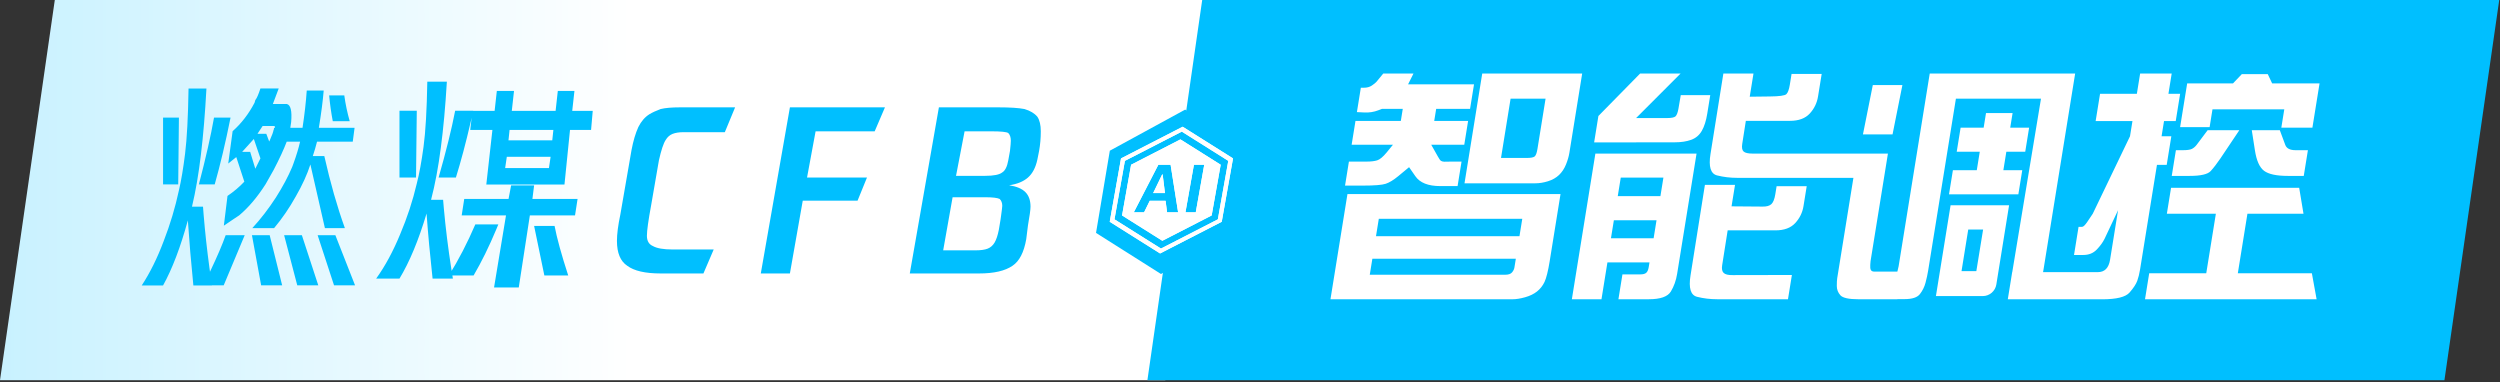 <?xml version="1.0" encoding="UTF-8"?>
<svg width="327px" height="50px" viewBox="0 0 327 50" version="1.1" xmlns="http://www.w3.org/2000/svg" xmlns:xlink="http://www.w3.org/1999/xlink">
    <rect x="0" y="0" width="327" height="50" fill="#333333" stroke="none"/>
    <title>解决方案-热电智能调控产品-标题03</title>
    <defs>
        <linearGradient x1="-190.664%" y1="73.911%" x2="138.904%" y2="73.911%" id="linearGradient-1">
            <stop stop-color="#00BFFF" offset="0%"></stop>
            <stop stop-color="#FFFFFF" offset="73.555%"></stop>
            <stop stop-color="#FFFFFF" offset="100%"></stop>
        </linearGradient>
        <path d="M154.693,16.576 L161.28,20.72 L159.803,29.008 L151.739,33.152 L145.152,29.008 L146.629,20.72 L154.693,16.576 Z M154.579,17.214 L147.136,21.039 L145.773,28.689 L151.853,32.513 L159.296,28.689 L160.66,21.039 L154.579,17.214 Z M154.398,18.234 L159.667,21.549 L158.486,28.179 L152.034,31.494 L146.765,28.179 L147.946,21.549 L154.398,18.234 Z M153.113,21.549 L151.512,21.549 L148.299,27.773 L149.644,27.773 L150.388,26.263 L152.459,26.263 L152.654,27.773 L154.097,27.773 L153.113,21.549 Z M157.515,21.549 L156.165,21.549 L155.056,27.773 L156.406,27.773 L157.515,21.549 Z M152.378,25.256 L150.833,25.256 L152.011,22.821 L152.076,22.821 L152.378,25.256 Z" id="path-2"></path>
    </defs>
    <g id="PC端" stroke="none" stroke-width="1" fill="none" fill-rule="evenodd">
        <g id="切图" transform="translate(-267, -13430)">
            <g id="解决方案-热电智能调控产品-标题03" transform="translate(267, 13430)">
                <polygon id="矩形备份-3" fill="url(#linearGradient-1)" points="7.168 -3.53338692e-13 159.592 -1.76669346e-13 152.424 49.728 -5.23228814e-14 49.728"></polygon>
                <polygon id="矩形备份-2" fill="#00BFFF" points="157.248 -7.06677383e-13 326.9 -1.76669346e-13 319.732 49.728 150.08 49.728"></polygon>
                <g id="编组-8" transform="translate(174, 9.408)" fill="#FFFFFF">
                    <polygon id="矩形" points="70.963 1.72 74.834 1.72 73.544 8.172 69.673 8.172"></polygon>
                    <g id="编组" transform="translate(0.025, 0)">
                        <g id="编组-4" transform="translate(0, 0.188)">
                            <g id="编组-3" transform="translate(0, 0.024)">
                                <path d="M16.628,14.72 L17.145,11.516 L15.87,11.516 L14.879,11.532 C14.7,11.522 14.559,11.485 14.458,11.421 C14.357,11.358 14.22,11.167 14.048,10.85 L13.18,9.311 L17.501,9.311 L18.003,6.202 L13.571,6.202 L13.827,4.616 L18.259,4.616 L18.777,1.412 L10.151,1.412 L10.857,1.59872116e-13 L6.903,1.59872116e-13 L6.03,1.063 C5.912,1.2 5.71,1.367 5.423,1.562 C5.136,1.758 4.78,1.856 4.355,1.856 L3.973,1.856 L3.458,5.044 L4.439,5.092 C5.071,5.124 5.677,5.028 6.255,4.806 L6.748,4.616 L9.458,4.616 L9.202,6.202 L3.271,6.202 L2.769,9.311 L8.174,9.311 L7.359,10.311 C6.87,10.903 6.45,11.252 6.098,11.358 C5.746,11.463 5.288,11.516 4.725,11.516 L2.413,11.516 L1.906,14.657 L4.218,14.657 C5.738,14.657 6.739,14.578 7.222,14.419 C7.704,14.26 8.252,13.927 8.866,13.42 L10.283,12.246 L11.098,13.42 C11.691,14.287 12.78,14.72 14.364,14.72 L16.628,14.72 Z M26.795,14.356 C27.327,14.356 27.881,14.266 28.457,14.086 C29.033,13.906 29.513,13.634 29.896,13.269 C30.279,12.904 30.581,12.449 30.802,11.905 C31.023,11.36 31.172,10.85 31.249,10.374 L32.924,5.59765567e-11 L19.85,5.59765567e-11 L17.532,14.356 L26.795,14.356 Z M22.308,11.04 L23.56,3.285 L28.136,3.285 L27.076,9.851 C26.986,10.411 26.854,10.75 26.681,10.866 C26.508,10.982 26.172,11.04 25.672,11.04 L22.308,11.04 Z M23.82,29.523 C24.288,29.523 24.833,29.436 25.457,29.261 C26.08,29.087 26.599,28.835 27.013,28.508 C27.428,28.18 27.755,27.767 27.995,27.27 C28.234,26.773 28.477,25.761 28.667,24.587 L30.091,15.767 L2.221,15.767 L-3.55271368e-13,29.523 L23.82,29.523 Z M24.722,21.272 L5.956,21.272 L6.322,19.003 L25.088,19.003 L24.722,21.272 Z M5.141,26.316 L5.48,24.222 L24.246,24.222 L24.059,25.38 C24.024,25.592 23.922,25.8 23.75,26.007 C23.579,26.213 23.28,26.316 22.855,26.316 L5.141,26.316 Z M34.487,9.01 L45.06,8.994 C45.868,8.994 46.574,8.886 47.178,8.669 C47.781,8.452 48.246,8.061 48.571,7.495 C48.896,6.929 49.134,6.181 49.284,5.251 L49.676,2.824 L45.818,2.824 L45.512,4.616 C45.421,5.113 45.297,5.438 45.139,5.592 C44.982,5.745 44.611,5.822 44.026,5.822 L39.976,5.822 L45.795,1.59872116e-13 L40.502,1.59872116e-13 L35.045,5.552 L34.487,9.01 Z M72.403,13.642 L72.915,10.47 L55.234,10.47 C54.638,10.47 54.241,10.38 54.042,10.2 C53.842,10.02 53.782,9.687 53.86,9.201 L54.331,6.186 L60.102,6.186 C61.24,6.186 62.102,5.869 62.688,5.235 C63.274,4.6 63.636,3.855 63.774,2.998 L64.251,0.048 L60.312,0.048 L60.087,1.443 C59.983,2.089 59.83,2.506 59.63,2.697 C59.429,2.887 58.7,2.987 57.444,2.998 L54.84,3.03 L55.33,5.45634649e-11 L51.391,5.45634649e-11 L49.707,10.533 C49.44,12.183 49.729,13.113 50.571,13.325 C51.414,13.536 52.287,13.642 53.191,13.642 L72.403,13.642 Z M41.651,29.52 C43.16,29.52 44.118,29.182 44.525,28.505 C44.932,27.828 45.205,27.062 45.343,26.205 L47.884,10.469 L34.65,10.469 L31.574,29.523 L35.448,29.523 L36.227,24.698 L41.728,24.698 L41.628,25.317 C41.572,25.666 41.465,25.912 41.31,26.054 C41.154,26.197 40.9,26.268 40.55,26.268 L38.19,26.268 L37.665,29.52 L41.651,29.52 Z M43.158,16.037 L37.578,16.037 L37.97,13.61 L43.55,13.61 L43.158,16.037 Z M59.843,29.52 L60.355,26.348 L52.62,26.364 C52.033,26.374 51.637,26.279 51.43,26.078 C51.223,25.877 51.158,25.544 51.233,25.079 L51.954,20.511 L58.204,20.511 C59.342,20.511 60.203,20.193 60.789,19.559 C61.376,18.924 61.737,18.184 61.873,17.338 L62.293,14.737 L58.355,14.737 L58.186,15.784 C58.082,16.429 57.908,16.862 57.665,17.084 C57.422,17.306 57.041,17.412 56.522,17.402 L52.461,17.37 L52.915,14.562 L48.977,14.562 L47.095,26.411 C46.829,28.061 47.115,28.992 47.952,29.203 C48.789,29.415 49.665,29.52 50.579,29.52 L59.843,29.52 Z M42.269,21.541 L36.689,21.541 L37.068,19.194 L42.648,19.194 L42.269,21.541 Z M90.155,29.504 C90.878,29.504 91.439,29.303 91.839,28.902 C92.238,28.5 92.55,28.016 92.774,27.45 C92.999,26.884 93.159,26.305 93.254,25.713 L97.405,0.002 L78.384,0.002 L74.315,25.206 C74.291,25.354 74.24,25.573 74.161,25.864 C74.082,26.155 73.862,26.3 73.501,26.3 L73.022,26.3 L72.505,29.504 L75.104,29.504 C76.092,29.504 76.757,29.285 77.099,28.846 C77.441,28.407 77.686,27.913 77.833,27.363 C77.98,26.813 78.095,26.284 78.177,25.777 L81.808,3.285 L92.937,3.285 L89.106,26.411 L90.155,29.504 Z M89.976,15.799 L90.486,12.642 L88.014,12.642 L88.404,10.231 L90.875,10.231 L91.385,7.075 L88.913,7.075 L89.221,5.171 L85.745,5.171 L85.437,7.075 L82.424,7.075 L81.914,10.231 L84.928,10.231 L84.539,12.642 L81.414,12.642 L80.904,15.799 L89.976,15.799 Z M74.154,29.523 L74.738,25.906 L71.141,25.906 C70.917,25.906 70.766,25.837 70.688,25.7 C70.609,25.562 70.581,25.34 70.604,25.034 C70.627,24.727 70.64,24.563 70.643,24.542 L72.776,11.335 L71.789,12.474 L68.568,12.611 L66.283,26.763 C66.247,26.985 66.229,27.326 66.229,27.786 C66.23,28.246 66.385,28.65 66.695,28.999 C67.005,29.348 67.798,29.523 69.074,29.523 L74.154,29.523 Z M100.945,29.528 C102.816,29.528 104.009,29.232 104.524,28.64 C105.04,28.048 105.375,27.537 105.529,27.109 C105.683,26.681 105.805,26.186 105.896,25.626 L108.105,11.945 L109.38,11.945 L109.985,8.201 L108.709,8.201 L109.029,6.218 L110.56,6.218 L111.136,2.649 L109.606,2.649 L110.033,5.4564353e-11 L105.904,5.4564353e-11 L105.476,2.649 L100.661,2.649 L100.085,6.218 L104.9,6.218 L104.58,8.201 L99.707,18.337 L98.993,19.4 C98.7,19.834 98.473,20.05 98.314,20.05 L97.851,20.05 L97.257,23.73 L98.485,23.73 C99.197,23.73 99.78,23.492 100.235,23.017 C100.689,22.541 101.027,22.075 101.249,21.621 L103.017,17.877 L101.971,24.357 C101.797,25.436 101.264,25.975 100.371,25.975 L89.168,25.975 L88.595,29.528 L100.945,29.528 Z M128.438,7.075 L129.373,1.285 L123.171,1.285 L122.6,0.079 L119.204,0.079 L118.053,1.285 L112.058,1.285 L111.133,7.011 L114.992,7.011 L115.368,4.679 L124.759,4.679 L124.373,7.075 L128.438,7.075 Z M112.384,13.388 C113.829,13.388 114.746,13.177 115.133,12.754 C115.52,12.331 115.944,11.781 116.404,11.104 L118.882,7.408 L114.736,7.408 L113.295,9.327 C113.106,9.57 112.897,9.748 112.667,9.859 C112.436,9.97 112.05,10.025 111.508,10.025 L110.583,10.025 L110.04,13.388 L112.384,13.388 Z M127.307,13.388 L127.85,10.025 L126.24,10.025 C125.507,10.025 125.055,9.793 124.886,9.327 L124.175,7.408 L120.508,7.408 L120.915,10.025 C121.121,11.379 121.521,12.278 122.114,12.722 C122.706,13.166 123.741,13.388 125.219,13.388 L127.307,13.388 Z M128.987,29.52 L128.369,26.126 L118.682,26.126 L119.939,18.337 L127.272,18.337 L126.708,14.943 L109.949,14.943 L109.4,18.337 L115.81,18.337 L114.552,26.126 L107.091,26.126 L106.543,29.52 L128.987,29.52 Z" id="智能调控备份" fill-rule="nonzero"></path>
                                <path d="M88.764,17.227 L87.097,27.589 C86.957,28.464 86.202,29.108 85.315,29.108 L79.193,29.108 L81.111,17.227 L88.764,17.227 Z M85.366,20.399 L83.421,20.399 L82.543,25.84 L84.481,25.84 L85.366,20.399 Z" id="形状结合"></path>
                            </g>
                        </g>
                    </g>
                </g>
                <path d="M37.975,16.703 C38.015,16.471 38.051,16.227 38.083,15.973 C38.21,14.505 38.019,13.715 37.509,13.602 L37.509,13.602 L35.69,13.602 L36.456,11.57 L34.064,11.57 C33.808,12.36 33.585,12.868 33.394,13.094 L33.394,13.094 L33.298,13.433 C32.532,14.901 31.576,16.142 30.427,17.159 L30.427,17.159 L29.853,21.392 L30.906,20.546 L31.958,23.763 C31.32,24.441 30.587,25.062 29.757,25.626 L29.757,25.626 L29.279,29.521 L30.523,28.675 L31.288,28.167 C32.501,27.15 33.649,25.796 34.733,24.102 L34.733,24.102 L35.786,22.239 C36.552,20.771 37.126,19.53 37.509,18.513 L37.503,18.527 L39.252,18.526 C39.064,19.365 38.772,20.327 38.376,21.414 L38.223,21.827 C37.695,23.085 36.982,24.421 36.085,25.836 C35.134,27.303 34.105,28.639 32.996,29.844 L32.996,29.844 L35.847,29.844 C36.903,28.586 37.853,27.198 38.698,25.678 C39.542,24.211 40.176,22.823 40.598,21.513 L40.598,21.513 L42.499,29.844 L45.112,29.844 C44.109,27.067 43.211,23.923 42.42,20.413 L42.42,20.413 L40.915,20.413 C41.126,19.784 41.311,19.155 41.469,18.526 L41.469,18.526 L46.141,18.526 L46.379,16.719 L41.707,16.719 C42.024,14.78 42.235,13.156 42.34,11.846 L42.34,11.846 L40.123,11.846 C40.018,13.365 39.833,14.99 39.569,16.719 L39.569,16.719 L37.972,16.719 L37.975,16.703 Z M21.329,37.336 C22.53,35.171 23.611,32.333 24.571,28.824 C24.752,31.512 24.992,34.349 25.292,37.336 L25.292,37.336 L27.724,37.336 L27.724,37.336 L27.721,37.322 L29.26,37.321 L32.009,30.76 L29.518,30.76 C29.08,31.999 28.407,33.569 27.5,35.471 L27.465,35.545 L27.386,34.969 C27.07,32.624 26.821,30.345 26.639,28.133 L26.553,27.032 L25.112,27.032 C25.592,25.016 25.982,22.739 26.283,20.2 C26.583,17.736 26.823,14.861 27.003,11.576 L27.003,11.576 L24.662,11.576 C24.602,15.309 24.451,18.147 24.211,20.088 C23.971,22.029 23.701,23.635 23.401,24.904 C22.92,27.144 22.26,29.347 21.419,31.512 C20.579,33.752 19.618,35.693 18.537,37.336 L18.537,37.336 L21.329,37.336 Z M45.745,15.854 C45.429,14.754 45.191,13.627 45.033,12.475 L45.033,12.475 L43.053,12.475 C43.159,13.627 43.317,14.754 43.528,15.854 L43.528,15.854 L45.745,15.854 Z M28.084,24.12 C28.804,21.581 29.495,18.669 30.155,15.384 L30.155,15.384 L27.994,15.384 C27.574,17.773 26.913,20.685 26.013,24.12 L26.013,24.12 L28.084,24.12 Z M23.311,24.12 L23.401,15.384 L21.329,15.384 L21.329,15.384 L21.329,24.12 L23.311,24.12 Z M35.212,18.513 L34.829,17.497 L33.681,17.497 L34.351,16.481 L35.786,16.481 C35.914,16.481 35.978,16.538 35.978,16.651 L35.978,16.651 L35.938,16.719 L35.847,16.719 L35.819,16.931 L35.786,16.989 C35.729,17.29 35.572,17.725 35.314,18.294 L35.212,18.513 Z M33.394,22.07 L32.724,19.868 L31.671,19.868 L33.202,18.175 L34.064,20.715 L33.394,22.07 Z M36.906,37.321 L35.273,30.76 L32.954,30.76 L34.157,37.321 L36.906,37.321 Z M41.631,37.321 L39.483,30.76 L37.163,30.76 L38.882,37.321 L41.631,37.321 Z M46.441,37.321 L43.864,30.76 L41.545,30.76 L43.692,37.321 L46.441,37.321 Z M52.252,36.44 C53.564,34.275 54.744,31.437 55.794,27.928 C55.991,30.616 56.253,33.453 56.581,36.44 L56.581,36.44 L59.238,36.44 L59.238,36.44 L59.171,36.027 L61.948,36.027 C62.97,34.288 63.961,32.274 64.92,29.985 L65.181,29.354 L62.171,29.354 C61.131,31.775 59.979,33.999 58.716,36.027 L59.076,35.436 L59.047,35.251 C58.616,32.489 58.284,29.818 58.052,27.237 L57.959,26.136 L56.384,26.136 C56.909,24.12 57.335,21.843 57.663,19.304 C57.991,16.84 58.254,13.965 58.45,10.68 L58.45,10.68 L55.892,10.68 C55.827,14.413 55.663,17.251 55.4,19.192 C55.138,21.133 54.843,22.739 54.515,24.008 C53.99,26.248 53.269,28.451 52.35,30.616 C51.432,32.856 50.383,34.797 49.202,36.44 L49.202,36.44 L52.252,36.44 Z M61.894,14.488 L59.533,14.488 C59.074,16.877 58.352,19.789 57.368,23.224 L57.368,23.224 L59.631,23.224 C60.297,21.076 60.94,18.66 61.559,15.978 L61.691,15.398 L61.505,16.996 L64.406,16.996 L63.608,24.14 L73.832,24.14 L74.557,16.996 L77.312,16.996 L77.53,14.501 L74.847,14.501 L75.137,11.893 L72.962,11.893 L72.672,14.501 L66.943,14.501 L67.233,11.893 L64.986,11.893 L64.696,14.501 L61.891,14.502 L61.894,14.488 Z M54.417,23.224 L54.515,14.488 L52.252,14.488 L52.252,14.488 L52.252,23.224 L54.417,23.224 Z M72.236,18.357 L66.508,18.357 L66.653,16.996 L72.381,16.996 L72.236,18.357 Z M71.801,21.985 L66.073,21.985 L66.291,20.511 L72.019,20.511 L71.801,21.985 Z M67.856,37.597 L69.305,28.177 L75.213,28.177 L75.547,26.018 L69.639,26.018 L69.862,24.252 L66.853,24.252 L66.518,26.018 L60.722,26.018 L60.388,28.177 L66.184,28.177 L64.623,37.597 L67.856,37.597 Z M74.321,36.027 C73.429,33.279 72.835,31.121 72.538,29.551 L72.538,29.551 L69.862,29.551 L71.2,36.027 L74.321,36.027 Z M92.008,35.768 L93.352,32.632 L87.976,32.632 C86.781,32.632 85.923,32.483 85.4,32.184 C84.877,31.96 84.616,31.512 84.616,30.84 C84.616,30.168 84.803,28.824 85.176,26.808 L85.176,26.808 L86.184,20.984 C86.483,19.64 86.781,18.744 87.08,18.296 C87.304,17.923 87.603,17.661 87.976,17.512 C88.349,17.363 88.835,17.288 89.432,17.288 L89.432,17.288 L94.808,17.288 L96.152,14.04 L88.984,14.04 C87.864,14.04 87.005,14.115 86.408,14.264 C85.811,14.488 85.325,14.712 84.952,14.936 C84.355,15.309 83.869,15.869 83.496,16.616 C83.123,17.437 82.824,18.445 82.6,19.64 L82.6,19.64 L81.144,28.04 C80.845,29.459 80.696,30.616 80.696,31.512 C80.696,33.08 81.144,34.163 82.04,34.76 C82.936,35.432 84.392,35.768 86.408,35.768 L86.408,35.768 L92.008,35.768 Z M103.32,35.768 L105,26.248 L112.168,26.248 L113.4,23.224 L105.56,23.224 L106.68,17.176 L114.408,17.176 L115.752,14.04 L103.32,14.04 L99.512,35.768 L103.32,35.768 Z M128.072,35.768 C130.013,35.768 131.469,35.432 132.44,34.76 C133.336,34.163 133.933,33.005 134.232,31.288 L134.232,31.288 L134.456,29.496 C134.68,28.227 134.792,27.405 134.792,27.032 C134.792,26.211 134.568,25.576 134.12,25.128 C133.672,24.68 132.963,24.381 131.992,24.232 C133.037,24.083 133.859,23.747 134.456,23.224 C135.053,22.701 135.464,21.917 135.688,20.872 L135.688,20.872 L135.912,19.752 C136.061,18.931 136.136,18.072 136.136,17.176 C136.136,16.355 135.987,15.72 135.688,15.272 C135.315,14.824 134.755,14.488 134.008,14.264 C133.261,14.115 132.104,14.04 130.536,14.04 L130.536,14.04 L122.808,14.04 L119,35.768 L128.072,35.768 Z M128.856,23 L125.048,23 L126.168,17.176 L129.64,17.176 C130.909,17.176 131.656,17.251 131.88,17.4 C132.104,17.624 132.216,17.96 132.216,18.408 C132.216,18.632 132.179,19.08 132.104,19.752 L132.104,19.752 L131.88,20.984 C131.731,21.805 131.469,22.328 131.096,22.552 C130.723,22.851 129.976,23 128.856,23 L128.856,23 Z M127.624,32.744 L123.368,32.744 L124.6,25.8 L128.856,25.8 C129.827,25.8 130.461,25.875 130.76,26.024 C130.984,26.248 131.096,26.547 131.096,26.92 C131.096,27.048 131.041,27.505 130.931,28.291 L130.872,28.712 L130.648,30.056 C130.499,30.803 130.312,31.363 130.088,31.736 C129.864,32.109 129.565,32.371 129.192,32.52 C128.819,32.669 128.296,32.744 127.624,32.744 L127.624,32.744 Z" id="燃煤CFB" fill="#00BFFF" fill-rule="nonzero"></path>
                <polygon id="形状结合备份-2" fill="#00BFFF" points="155.021 14.336 163.072 19.712 161.267 30.464 151.859 35.84 143.36 30.464 145.165 19.712"></polygon>
                <g id="形状结合备份" fill-rule="nonzero" fill="#FFFFFF">
                    <use xlink:href="#path-2"></use>
                    <use xlink:href="#path-2"></use>
                </g>
            </g>
        </g>
    </g>
</svg>